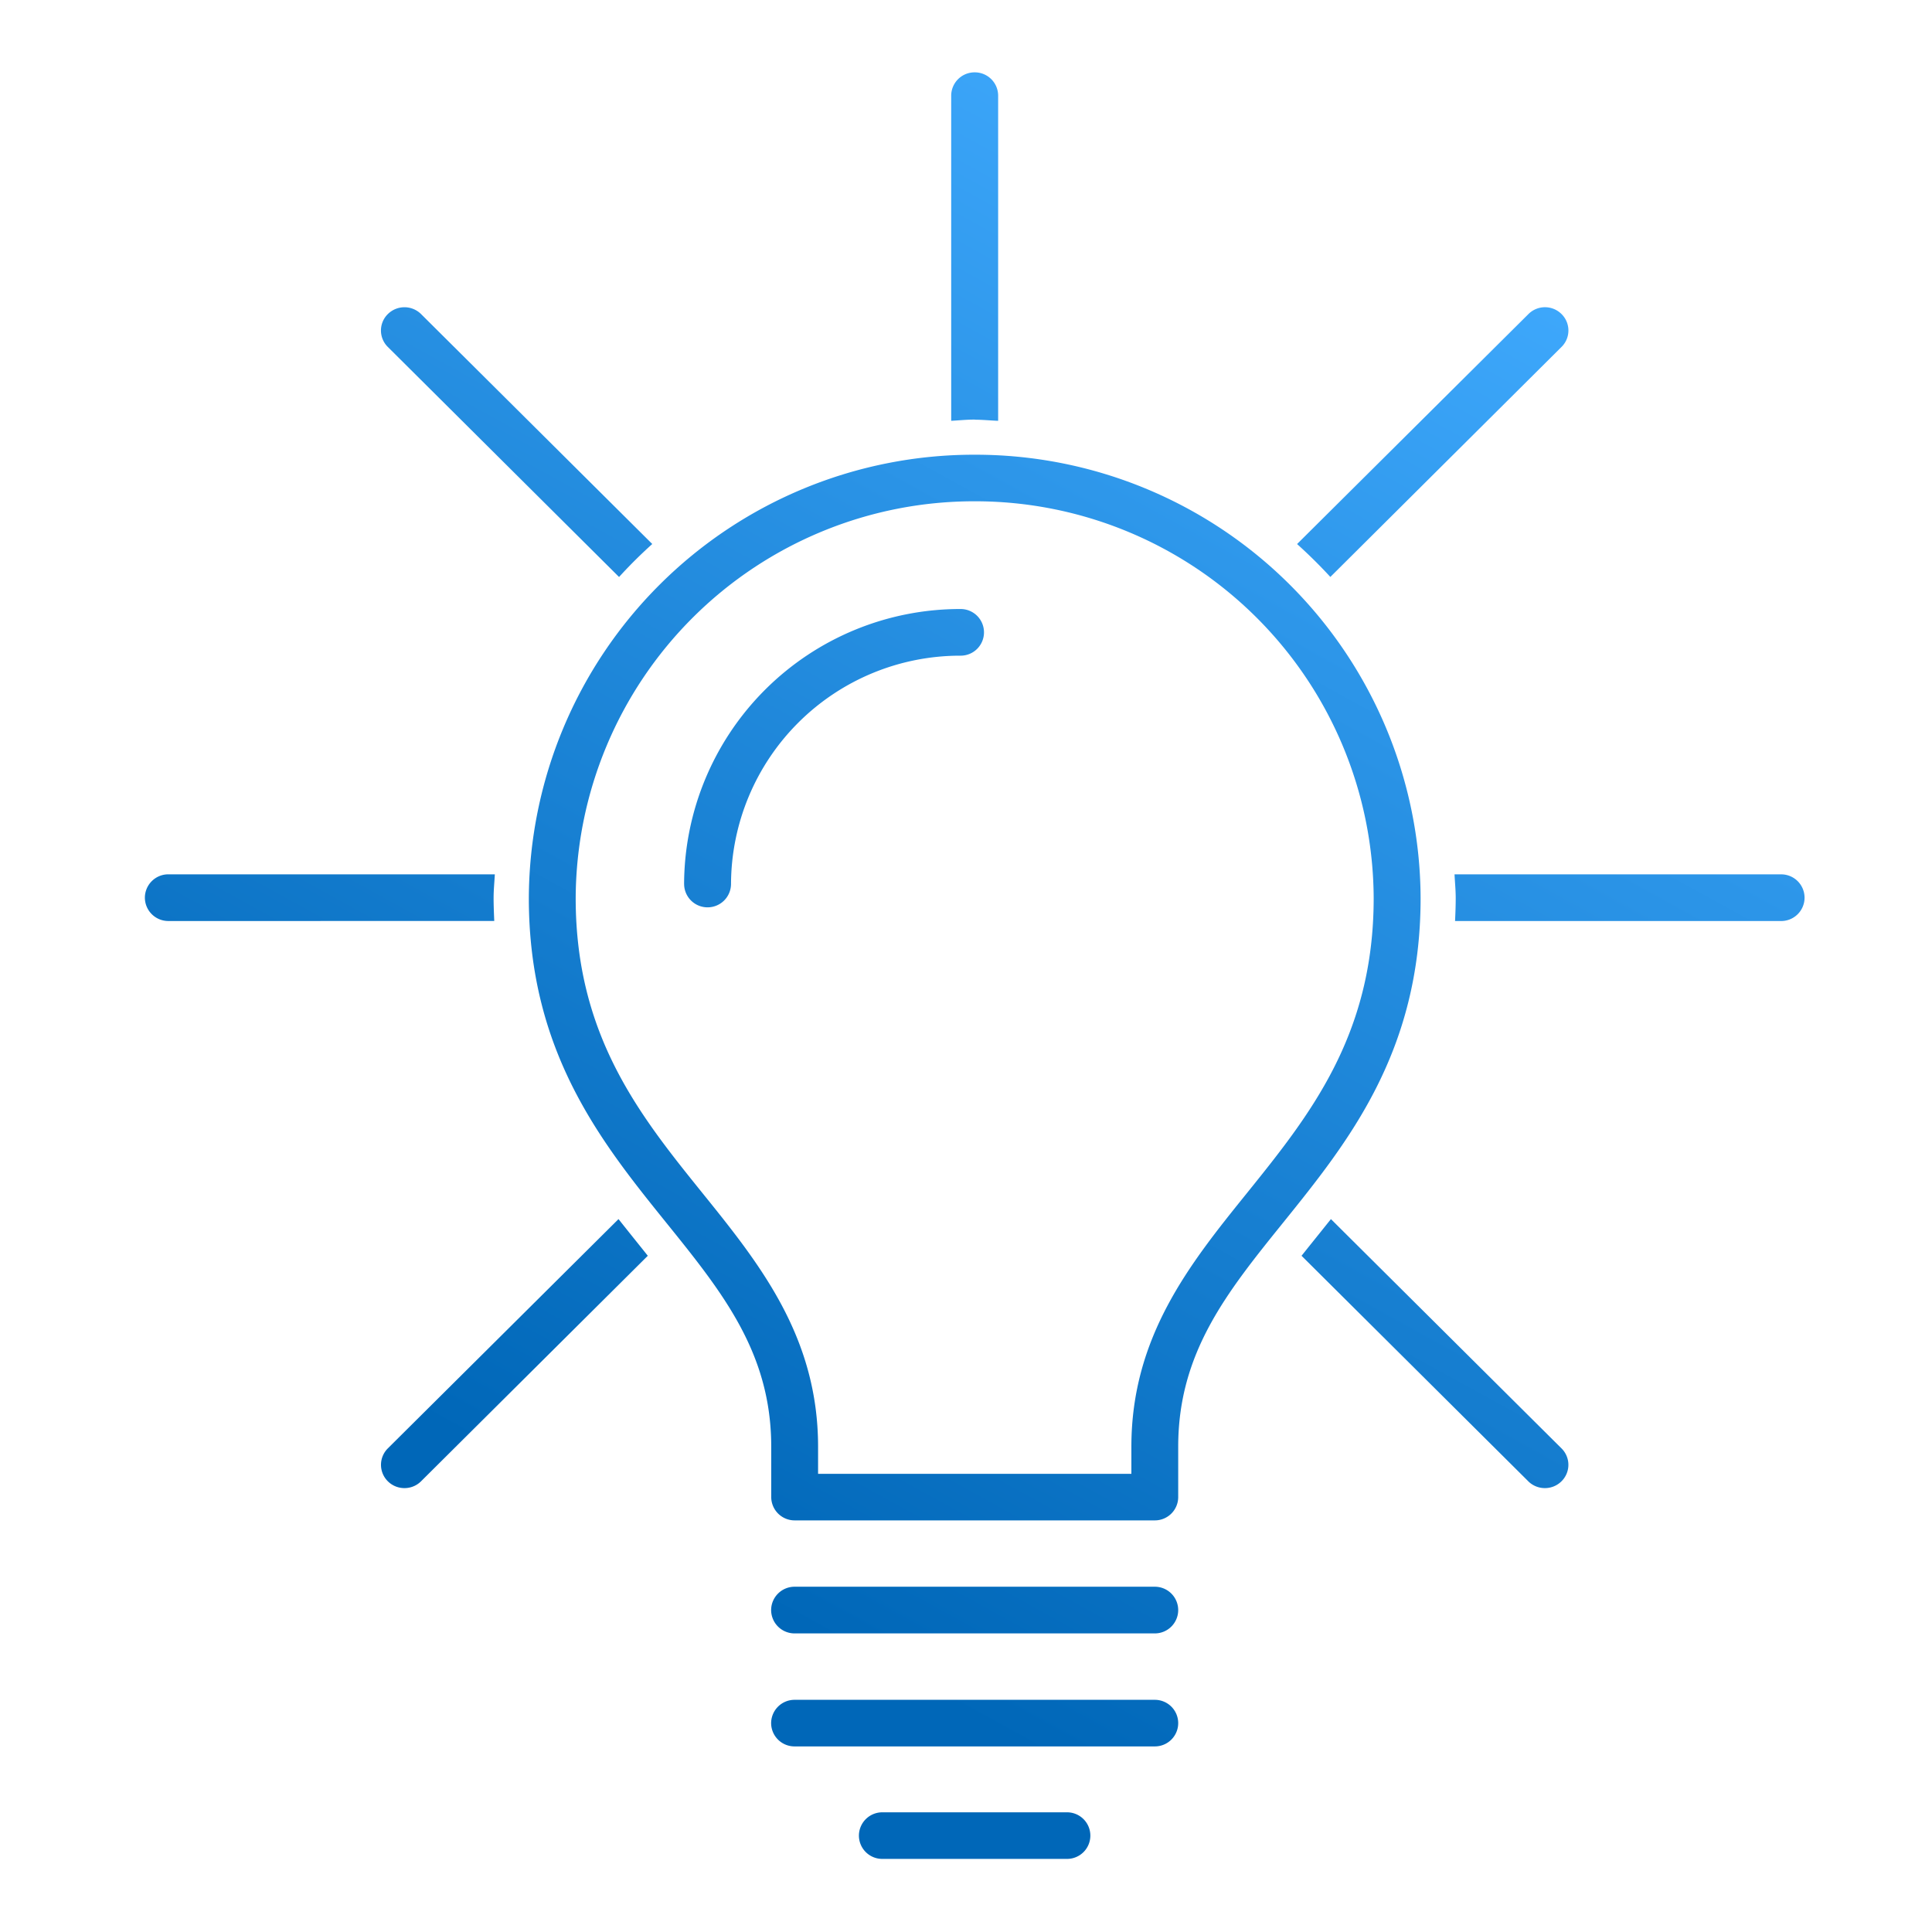 <svg xmlns="http://www.w3.org/2000/svg" xmlns:xlink="http://www.w3.org/1999/xlink" width="80" height="80" viewBox="0 0 80 80">
  <defs>
    <linearGradient id="linear-gradient" x1="0.643" y1="0.261" x2="0.235" y2="0.913" gradientUnits="objectBoundingBox">
      <stop offset="0" stop-color="#41abff"/>
      <stop offset="1" stop-color="#0067b8"/>
    </linearGradient>
  </defs>
  <g id="i-care-good-6" transform="translate(-1350 -1234)">
    <rect id="Rectangle_759" data-name="Rectangle 759" width="80" height="80" transform="translate(1350 1234)" fill="none"/>
    <path id="Union_89" data-name="Union 89" d="M-11149.463-7926.027a.966.966,0,0,1-.971-.962.968.968,0,0,1,.971-.967h7.641a.965.965,0,0,1,.971.967.964.964,0,0,1-.971.962Zm-3.631-4.658a.967.967,0,0,1-.975-.963.969.969,0,0,1,.975-.966h14.912a.966.966,0,0,1,.969.966.965.965,0,0,1-.969.963Zm0-4.679a.97.97,0,0,1-.975-.966.971.971,0,0,1,.975-.967h14.912a.968.968,0,0,1,.969.967.968.968,0,0,1-.969.966Zm0-4.68a.969.969,0,0,1-.971-.966v-2.086c0-3.888-2.021-6.392-4.361-9.292-2.66-3.3-5.676-7.044-5.676-13.421a18.433,18.433,0,0,1,18.465-18.362,18.433,18.433,0,0,1,18.461,18.362c0,6.377-3.018,10.117-5.68,13.421-2.34,2.9-4.357,5.4-4.357,9.292v2.086a.967.967,0,0,1-.969.966Zm-9.068-25.765c0,5.7,2.668,9.01,5.252,12.215,2.352,2.916,4.785,5.934,4.785,10.5v1.123h12.973v-1.123c0-4.564,2.43-7.582,4.783-10.5,2.58-3.205,5.25-6.516,5.25-12.215a16.5,16.5,0,0,0-16.518-16.434A16.5,16.5,0,0,0-11162.162-7965.808Zm39.445,24.146-9.389-9.338c.129-.16.254-.319.387-.484.275-.341.551-.687.83-1.035l9.547,9.494a.956.956,0,0,1,0,1.363.966.966,0,0,1-.687.282A.972.972,0,0,1-11122.717-7941.662Zm-47.223,0a.96.96,0,0,1,0-1.363l9.551-9.494q.416.523.826,1.035c.133.165.26.324.387.484l-9.389,9.338a.969.969,0,0,1-.687.282A.972.972,0,0,1-11169.939-7941.662Zm44.191-23.2c.014-.313.027-.623.027-.951s-.033-.653-.049-.981h13.527a.968.968,0,0,1,.967.967.968.968,0,0,1-.967.966Zm-53.281,0a.97.97,0,0,1-.971-.966.97.97,0,0,1,.971-.967h13.52c-.018.328-.051.65-.051.981s.014.638.027.951Zm21.357-1.532a11.431,11.431,0,0,1,11.449-11.387.967.967,0,0,1,.969.966.966.966,0,0,1-.969.966,9.491,9.491,0,0,0-9.506,9.455.971.971,0,0,1-.973.966A.97.97,0,0,1-11157.672-7966.389Zm25.385-14.08,9.578-9.521a.97.97,0,0,1,1.369,0,.955.955,0,0,1,0,1.362l-9.572,9.524Q-11131.568-7979.821-11132.287-7980.469Zm-37.652-8.158a.955.955,0,0,1,0-1.362.977.977,0,0,1,1.375,0l9.574,9.521a19.308,19.308,0,0,0-1.375,1.366Zm24.3,3.007c-.33,0-.648.033-.973.051v-13.466a.968.968,0,0,1,.973-.963.967.967,0,0,1,.971.963v13.466C-11144.992-7985.587-11145.311-7985.621-11145.637-7985.621Z" transform="translate(12536 9237)" stroke="rgba(0,0,0,0)" stroke-miterlimit="10" stroke-width="1" fill="url(#linear-gradient)"/>
  </g>
</svg>
